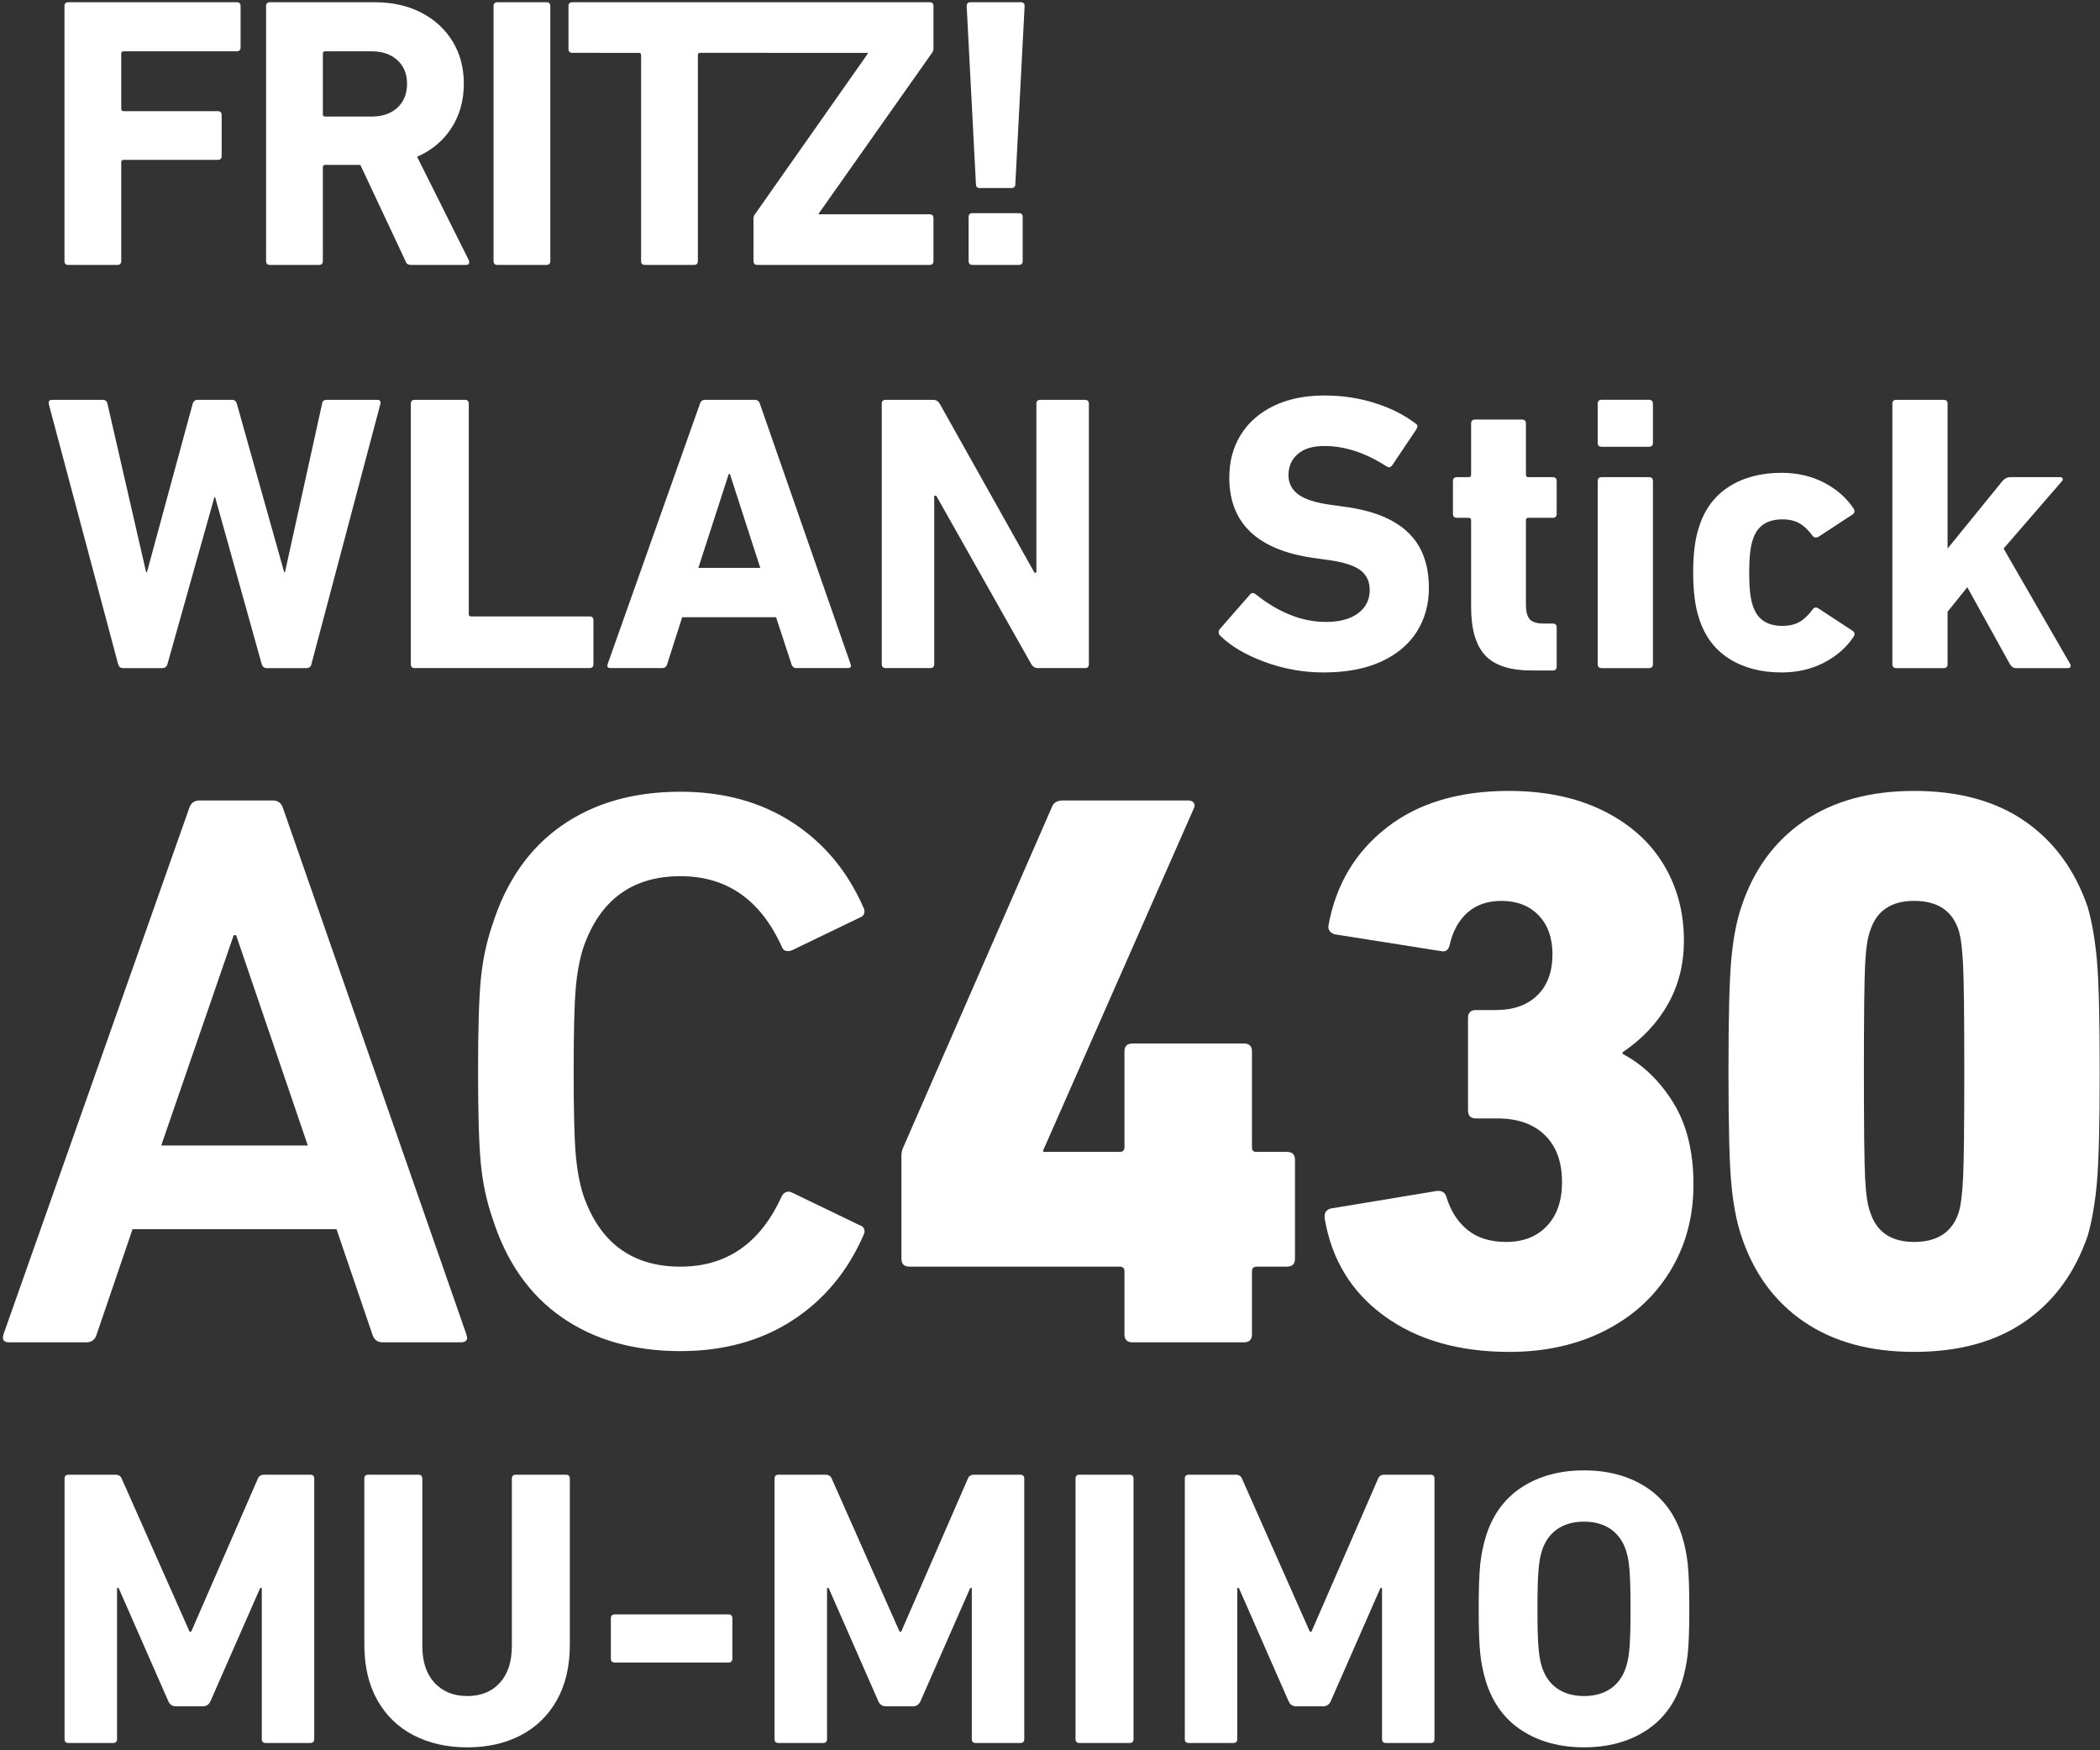 <?xml version="1.0" encoding="UTF-8" standalone="no"?>
<svg xmlns="http://www.w3.org/2000/svg" xmlns:svg="http://www.w3.org/2000/svg" xmlns:rdf="http://www.w3.org/1999/02/22-rdf-syntax-ns#" xmlns:cc="http://creativecommons.org/ns#" xmlns:dc="http://purl.org/dc/elements/1.1/" version="1.1" id="Ebene_1" x="0px" y="0px" viewBox="0 0 799.3 666" xml:space="preserve" width="799.3" height="666"><rect x="0" y="0" width="799.3" height="666" fill="#333333" stroke="none"/><defs id="defs37"><clipPath id="clipPath806"><path d="M 235.275,190.579 H 391.258 V 320.316 H 235.275 Z" id="path804"></path></clipPath></defs>
<style type="text/css" id="style2">
	.st0{fill:#FFFFFF;}
	.st1{fill:#BCE4F7;}
</style>
<title id="title4">Schriftzug_WLAN_Stick_AC430MUMIMO</title>














<g id="g800" transform="matrix(5.119,0,0,-5.119,-1203.661,1640.54)"><g id="g802" clip-path="url(#clipPath806)"><g id="g808" transform="translate(249.967,260.971)"><path d="m 0,0 h 5.45 c 0.394,0 0.652,-0.198 0.77,-0.593 l 13.625,-39.096 0.059,-0.238 c 0,-0.236 -0.158,-0.355 -0.474,-0.355 h -5.805 c -0.396,0 -0.652,0.197 -0.77,0.593 l -2.666,7.819 H -4.976 l -2.666,-7.819 c -0.118,-0.396 -0.375,-0.593 -0.77,-0.593 h -5.746 c -0.395,0 -0.533,0.197 -0.414,0.593 L -0.77,-0.593 C -0.651,-0.198 -0.395,0 0,0 M 2.725,-10.012 H 2.547 L -2.843,-25.65 H 8.056 Z" style="fill:#ffffff;fill-opacity:1;fill-rule:nonzero;stroke:none" id="path810"></path></g><g id="g812" transform="translate(270.889,233.958)"><path d="m 0,0 c -0.139,1.421 -0.207,3.711 -0.207,6.87 0,3.159 0.068,5.45 0.207,6.872 0.138,1.422 0.424,2.765 0.859,4.029 1.026,3.238 2.744,5.696 5.153,7.375 2.409,1.679 5.351,2.518 8.827,2.518 3.199,0 5.973,-0.761 8.323,-2.281 2.349,-1.521 4.116,-3.643 5.302,-6.368 0.038,-0.04 0.059,-0.119 0.059,-0.238 0,-0.236 -0.118,-0.394 -0.356,-0.473 l -5.035,-2.428 c -0.08,-0.04 -0.179,-0.061 -0.296,-0.061 -0.238,0 -0.396,0.12 -0.474,0.356 -1.58,3.475 -4.087,5.214 -7.523,5.214 -3.594,0 -6.003,-1.778 -7.227,-5.332 C 7.335,15.184 7.148,14.156 7.049,12.972 6.95,11.787 6.901,9.754 6.901,6.87 c 0,-2.883 0.049,-4.917 0.148,-6.1 0.099,-1.185 0.286,-2.213 0.563,-3.082 1.224,-3.553 3.633,-5.331 7.227,-5.331 3.436,0 5.943,1.739 7.523,5.213 0.078,0.159 0.187,0.268 0.325,0.326 0.139,0.06 0.287,0.049 0.445,-0.03 l 5.035,-2.428 c 0.158,-0.04 0.266,-0.128 0.325,-0.266 0.061,-0.14 0.05,-0.287 -0.028,-0.445 -1.186,-2.725 -2.953,-4.848 -5.302,-6.368 -2.35,-1.52 -5.124,-2.281 -8.323,-2.281 -3.476,0 -6.418,0.84 -8.827,2.518 C 3.603,-9.727 1.885,-7.268 0.859,-4.028 0.424,-2.766 0.138,-1.423 0,0" style="fill:#ffffff;fill-opacity:1;fill-rule:nonzero;stroke:none" id="path814"></path></g><g id="g816" transform="translate(302.16,226.909)"><path d="m 0,0 v 7.583 c 0,0.274 0.039,0.493 0.119,0.651 l 11.077,25.354 c 0.118,0.316 0.394,0.474 0.829,0.474 h 9.3 c 0.198,0 0.336,-0.06 0.415,-0.178 0.078,-0.118 0.078,-0.258 0,-0.415 L 10.544,8.057 v -0.12 h 5.687 c 0.237,0 0.354,0.12 0.354,0.356 v 7.109 c 0,0.394 0.199,0.592 0.594,0.592 h 8.293 c 0.395,0 0.592,-0.198 0.592,-0.592 V 8.293 c 0,-0.236 0.098,-0.356 0.297,-0.356 h 2.31 c 0.394,0 0.592,-0.197 0.592,-0.592 V 0 c 0,-0.396 -0.198,-0.593 -0.592,-0.593 h -2.252 c -0.236,0 -0.355,-0.118 -0.355,-0.355 v -4.679 c 0,-0.396 -0.197,-0.593 -0.592,-0.593 h -8.293 c -0.395,0 -0.594,0.197 -0.594,0.593 v 4.679 c 0,0.237 -0.117,0.355 -0.354,0.355 H 0.592 C 0.197,-0.593 0,-0.396 0,0" style="fill:#ffffff;fill-opacity:1;fill-rule:nonzero;stroke:none" id="path818"></path></g><g id="g820" transform="translate(333.626,230.048)"><path d="m 0,0 c 0,0.315 0.158,0.513 0.474,0.593 l 7.88,1.303 h 0.117 c 0.315,0 0.513,-0.159 0.593,-0.474 0.315,-1.028 0.838,-1.836 1.569,-2.43 0.731,-0.592 1.688,-0.888 2.873,-0.888 1.265,0 2.271,0.395 3.021,1.184 0.75,0.79 1.126,1.876 1.126,3.26 0,1.5 -0.424,2.665 -1.274,3.494 -0.849,0.829 -2.024,1.244 -3.525,1.244 h -1.599 c -0.395,0 -0.592,0.197 -0.592,0.593 v 6.872 c 0,0.394 0.197,0.592 0.592,0.592 h 1.481 c 1.303,0 2.33,0.365 3.081,1.095 0.749,0.731 1.125,1.748 1.125,3.05 0,1.225 -0.346,2.193 -1.037,2.904 -0.691,0.711 -1.609,1.066 -2.754,1.066 -1.028,0 -1.866,-0.286 -2.518,-0.859 C 9.981,22.025 9.538,21.226 9.3,20.199 9.221,19.805 9.005,19.646 8.648,19.726 l -7.877,1.245 c -0.159,0.038 -0.288,0.118 -0.386,0.236 -0.099,0.118 -0.128,0.275 -0.089,0.474 0.553,3.001 1.994,5.41 4.325,7.228 2.33,1.816 5.35,2.725 9.064,2.725 2.684,0 5.014,-0.486 6.989,-1.452 1.975,-0.969 3.475,-2.291 4.502,-3.97 1.027,-1.678 1.54,-3.583 1.54,-5.716 0,-1.738 -0.395,-3.308 -1.185,-4.71 -0.79,-1.401 -1.915,-2.597 -3.376,-3.584 v -0.117 c 1.501,-0.791 2.755,-1.995 3.762,-3.613 1.007,-1.621 1.51,-3.655 1.51,-6.104 0,-2.408 -0.583,-4.56 -1.748,-6.456 -1.164,-1.895 -2.783,-3.366 -4.857,-4.412 -2.073,-1.047 -4.433,-1.57 -7.078,-1.57 -3.753,0 -6.853,0.887 -9.301,2.666 C 1.994,-5.628 0.513,-3.199 0,-0.118 Z" style="fill:#ffffff;fill-opacity:1;fill-rule:nonzero;stroke:none" id="path822"></path></g><g id="g824" transform="translate(363.862,232.536)"><path d="m 0,0 c -0.139,1.54 -0.207,4.305 -0.207,8.293 0,3.989 0.068,6.753 0.207,8.293 0.138,1.541 0.385,2.845 0.74,3.911 0.907,2.763 2.459,4.897 4.651,6.398 2.191,1.501 4.925,2.251 8.204,2.251 3.317,0 6.062,-0.75 8.234,-2.251 2.172,-1.501 3.732,-3.635 4.68,-6.398 0.315,-1.106 0.542,-2.42 0.68,-3.939 0.139,-1.522 0.207,-4.276 0.207,-8.265 0,-3.988 -0.068,-6.742 -0.207,-8.264 -0.138,-1.519 -0.365,-2.833 -0.68,-3.938 -0.948,-2.765 -2.508,-4.898 -4.68,-6.398 -2.172,-1.501 -4.917,-2.251 -8.234,-2.251 -3.279,0 -6.013,0.75 -8.204,2.251 -2.192,1.5 -3.744,3.633 -4.651,6.398 C 0.385,-2.844 0.138,-1.54 0,0 m 13.595,-4.384 c 1.737,0 2.842,0.732 3.317,2.193 0.158,0.512 0.267,1.372 0.326,2.577 0.06,1.203 0.089,3.84 0.089,7.907 0,4.068 -0.029,6.703 -0.089,7.908 -0.059,1.205 -0.168,2.065 -0.326,2.577 -0.475,1.461 -1.58,2.193 -3.317,2.193 -1.699,0 -2.784,-0.732 -3.258,-2.193 C 10.139,18.266 10.011,17.416 9.952,16.231 9.893,15.046 9.863,12.4 9.863,8.293 c 0,-4.107 0.03,-6.753 0.089,-7.938 0.059,-1.184 0.187,-2.034 0.385,-2.546 0.474,-1.461 1.559,-2.193 3.258,-2.193" style="fill:#ffffff;fill-opacity:1;fill-rule:nonzero;stroke:none" id="path826"></path></g><g id="g828" transform="translate(240.217,320.314)"><path d="m 0,0 h 12.521 c 0.191,0 0.287,-0.096 0.287,-0.287 V -3.36 c 0,-0.191 -0.096,-0.287 -0.287,-0.287 H 4.106 c -0.114,0 -0.172,-0.057 -0.172,-0.172 v -4.107 c 0,-0.115 0.058,-0.172 0.172,-0.172 h 7.007 c 0.192,0 0.288,-0.096 0.288,-0.287 v -3.045 c 0,-0.191 -0.096,-0.287 -0.288,-0.287 H 4.106 c -0.114,0 -0.172,-0.057 -0.172,-0.172 v -7.351 c 0,-0.192 -0.096,-0.288 -0.287,-0.288 H 0 c -0.191,0 -0.287,0.096 -0.287,0.288 V -0.287 C -0.287,-0.096 -0.191,0 0,0" style="fill:#ffffff;fill-opacity:1;fill-rule:nonzero;stroke:none" id="path830"></path></g><g id="g832" transform="translate(265.445,300.844)"><path d="m 0,0 c -0.067,0.038 -0.12,0.115 -0.158,0.23 l -3.36,7.15 h -2.613 c -0.115,0 -0.172,-0.057 -0.172,-0.172 V 0.23 c 0,-0.192 -0.096,-0.287 -0.287,-0.287 h -3.648 c -0.191,0 -0.287,0.095 -0.287,0.287 v 18.953 c 0,0.191 0.096,0.287 0.287,0.287 h 7.783 c 1.321,0 2.479,-0.258 3.474,-0.775 0.995,-0.517 1.771,-1.231 2.326,-2.14 0.556,-0.909 0.833,-1.957 0.833,-3.144 0,-1.245 -0.306,-2.341 -0.919,-3.288 C 2.646,9.175 1.795,8.462 0.704,7.983 L 4.552,0.287 C 4.571,0.249 4.58,0.201 4.58,0.144 4.58,0.01 4.504,-0.057 4.351,-0.057 H 0.273 C 0.158,-0.057 0.067,-0.038 0,0 m -0.761,11.631 c 0.478,0.44 0.718,1.033 0.718,1.78 0,0.727 -0.24,1.311 -0.718,1.752 -0.479,0.44 -1.12,0.66 -1.924,0.66 h -3.446 c -0.115,0 -0.172,-0.057 -0.172,-0.172 v -4.509 c 0,-0.115 0.057,-0.172 0.172,-0.172 h 3.446 c 0.804,0 1.445,0.22 1.924,0.661" style="fill:#ffffff;fill-opacity:1;fill-rule:nonzero;stroke:none" id="path834"></path></g><g id="g836" transform="translate(272.121,320.314)"><path d="M 0,0 H 3.647 C 3.838,0 3.934,-0.096 3.934,-0.287 V -19.24 c 0,-0.192 -0.096,-0.288 -0.287,-0.288 H 0 c -0.191,0 -0.287,0.096 -0.287,0.288 V -0.287 C -0.287,-0.096 -0.191,0 0,0" style="fill:#ffffff;fill-opacity:1;fill-rule:nonzero;stroke:none" id="path838"></path></g><g id="g840" transform="translate(277.405,320.027)"><path d="M 0,0 C 0,0.191 0.096,0.287 0.287,0.287 H 26.85 c 0.192,0 0.288,-0.096 0.288,-0.287 v -3.159 c 0,-0.096 -0.029,-0.192 -0.086,-0.287 l -8.444,-11.975 v -0.057 h 8.242 c 0.192,0 0.288,-0.096 0.288,-0.288 v -3.187 c 0,-0.192 -0.096,-0.287 -0.288,-0.287 H 14.044 c -0.192,0 -0.288,0.095 -0.288,0.287 v 3.159 c 0,0.115 0.028,0.21 0.086,0.287 l 8.415,11.975 v 0.057 H 9.793 c -0.115,0 -0.173,-0.057 -0.173,-0.172 v -15.306 c 0,-0.192 -0.096,-0.287 -0.287,-0.287 H 5.687 c -0.192,0 -0.288,0.095 -0.288,0.287 v 15.306 c 0,0.115 -0.057,0.172 -0.172,0.172 H 0.287 C 0.096,-3.475 0,-3.379 0,-3.188 Z" style="fill:#ffffff;fill-opacity:1;fill-rule:nonzero;stroke:none" id="path842"></path></g><g id="g844" transform="translate(307.701,306.789)"><path d="m 0,0 -0.689,13.238 c 0,0.192 0.096,0.288 0.287,0.288 h 3.733 c 0.192,0 0.288,-0.096 0.288,-0.288 L 2.929,0 c 0,-0.192 -0.096,-0.287 -0.287,-0.287 H 0.287 C 0.096,-0.287 0,-0.192 0,0 m -0.258,-2.154 h 3.446 c 0.191,0 0.287,-0.096 0.287,-0.287 v -3.274 c 0,-0.191 -0.096,-0.287 -0.287,-0.287 h -3.446 c -0.192,0 -0.287,0.096 -0.287,0.287 v 3.274 c 0,0.191 0.095,0.287 0.287,0.287" style="fill:#ffffff;fill-opacity:1;fill-rule:nonzero;stroke:none" id="path846"></path></g><g id="g848" transform="translate(254.595,271.106)"><path d="M 0,0 -3.461,12.406 H -3.52 L -7.01,0 c -0.059,-0.196 -0.186,-0.294 -0.381,-0.294 h -2.933 c -0.176,0 -0.293,0.098 -0.352,0.294 l -5.162,19.357 v 0.089 c 0,0.136 0.078,0.205 0.234,0.205 h 3.784 c 0.195,0 0.313,-0.098 0.352,-0.294 L -8.594,6.833 h 0.059 l 3.402,12.524 c 0.059,0.196 0.186,0.294 0.381,0.294 H -2.2 c 0.176,0 0.294,-0.098 0.352,-0.294 L 1.672,6.833 H 1.73 l 2.758,12.524 c 0.019,0.196 0.136,0.294 0.351,0.294 h 3.755 c 0.195,0 0.273,-0.098 0.234,-0.294 L 3.696,0 C 3.656,-0.196 3.529,-0.294 3.314,-0.294 H 0.381 C 0.186,-0.294 0.059,-0.196 0,0" style="fill:#ffffff;fill-opacity:1;fill-rule:nonzero;stroke:none" id="path850"></path></g><g id="g852" transform="translate(265.974,290.757)"><path d="M 0,0 H 3.725 C 3.92,0 4.018,-0.098 4.018,-0.294 v -15.632 c 0,-0.118 0.059,-0.176 0.176,-0.176 h 8.799 c 0.196,0 0.294,-0.098 0.294,-0.294 v -3.255 c 0,-0.196 -0.098,-0.293 -0.294,-0.293 H 0 c -0.196,0 -0.293,0.097 -0.293,0.293 V -0.294 C -0.293,-0.098 -0.196,0 0,0" style="fill:#ffffff;fill-opacity:1;fill-rule:nonzero;stroke:none" id="path854"></path></g><g id="g856" transform="translate(287.56,290.757)"><path d="m 0,0 h 3.696 c 0.195,0 0.323,-0.098 0.382,-0.294 l 6.744,-19.357 0.031,-0.117 c 0,-0.117 -0.079,-0.176 -0.235,-0.176 H 6.805 c -0.196,0 -0.322,0.097 -0.381,0.293 l -1.144,3.49 h -6.981 l -1.114,-3.49 c -0.059,-0.196 -0.187,-0.293 -0.382,-0.293 h -3.841 c -0.197,0 -0.265,0.097 -0.206,0.293 l 6.863,19.357 C -0.322,-0.098 -0.195,0 0,0 M 1.848,-5.514 H 1.76 l -2.258,-6.98 h 4.604 z" style="fill:#ffffff;fill-opacity:1;fill-rule:nonzero;stroke:none" id="path858"></path></g><g id="g860" transform="translate(300.993,290.757)"><path d="m 0,0 h 3.519 c 0.215,0 0.382,-0.098 0.499,-0.294 l 7.039,-12.552 h 0.147 v 12.552 c 0,0.196 0.097,0.294 0.293,0.294 h 3.316 c 0.193,0 0.292,-0.098 0.292,-0.294 v -19.357 c 0,-0.196 -0.099,-0.293 -0.292,-0.293 h -3.492 c -0.215,0 -0.381,0.097 -0.498,0.293 L 3.754,-7.127 H 3.607 v -12.524 c 0,-0.196 -0.098,-0.293 -0.293,-0.293 H 0 c -0.196,0 -0.294,0.097 -0.294,0.293 V -0.294 C -0.294,-0.098 -0.196,0 0,0" style="fill:#ffffff;fill-opacity:1;fill-rule:nonzero;stroke:none" id="path862"></path></g><g id="g864" transform="translate(329.179,271.267)"><path d="m 0,0 c -1.408,0.518 -2.512,1.168 -3.314,1.95 -0.078,0.078 -0.117,0.166 -0.117,0.264 0,0.078 0.029,0.156 0.087,0.235 L -1.114,5 c 0.117,0.157 0.264,0.166 0.44,0.03 1.72,-1.369 3.461,-2.053 5.22,-2.053 1.016,0 1.814,0.215 2.391,0.645 0.576,0.43 0.865,1.007 0.865,1.73 0,0.626 -0.23,1.115 -0.689,1.467 C 6.653,7.171 5.856,7.425 4.722,7.582 L 3.667,7.728 c -4.205,0.587 -6.307,2.581 -6.307,5.983 0,1.212 0.289,2.279 0.866,3.198 0.576,0.918 1.397,1.632 2.462,2.141 1.067,0.508 2.313,0.762 3.741,0.762 1.31,0 2.557,-0.186 3.739,-0.557 1.184,-0.372 2.196,-0.88 3.037,-1.525 0.097,-0.059 0.146,-0.128 0.146,-0.206 0,-0.058 -0.029,-0.136 -0.088,-0.235 L 9.474,14.621 C 9.356,14.464 9.219,14.435 9.063,14.533 c -1.564,1.016 -3.108,1.525 -4.634,1.525 -0.86,0 -1.52,-0.201 -1.98,-0.601 -0.46,-0.401 -0.689,-0.924 -0.689,-1.569 0,-0.587 0.239,-1.062 0.719,-1.423 0.478,-0.362 1.276,-0.621 2.39,-0.777 l 1.056,-0.147 c 2.092,-0.274 3.661,-0.904 4.707,-1.892 1.046,-0.987 1.569,-2.371 1.569,-4.15 0,-1.212 -0.298,-2.293 -0.894,-3.241 C 10.71,1.31 9.826,0.567 8.653,0.029 7.479,-0.508 6.052,-0.777 4.371,-0.777 2.865,-0.777 1.408,-0.518 0,0" style="fill:#ffffff;fill-opacity:1;fill-rule:nonzero;stroke:none" id="path866"></path></g><g id="g868" transform="translate(345.56,271.765)"><path d="m 0,0 c -0.694,0.752 -1.041,1.95 -1.041,3.593 v 6.452 c 0,0.118 -0.06,0.176 -0.177,0.176 h -0.88 c -0.195,0 -0.294,0.098 -0.294,0.293 v 2.435 c 0,0.195 0.099,0.293 0.294,0.293 h 0.88 c 0.117,0 0.177,0.059 0.177,0.176 v 3.813 c 0,0.195 0.097,0.293 0.293,0.293 h 3.489 c 0.197,0 0.294,-0.098 0.294,-0.293 v -3.813 c 0,-0.117 0.059,-0.176 0.176,-0.176 h 1.818 c 0.196,0 0.293,-0.098 0.293,-0.293 v -2.435 c 0,-0.195 -0.097,-0.293 -0.293,-0.293 H 3.211 c -0.117,0 -0.176,-0.058 -0.176,-0.176 V 3.768 C 3.035,3.241 3.133,2.874 3.328,2.669 3.523,2.463 3.856,2.361 4.325,2.361 h 0.704 c 0.196,0 0.293,-0.099 0.293,-0.293 V -0.836 C 5.322,-1.032 5.225,-1.13 5.029,-1.13 H 3.475 C 1.852,-1.13 0.693,-0.753 0,0" style="fill:#ffffff;fill-opacity:1;fill-rule:nonzero;stroke:none" id="path870"></path></g><g id="g872" transform="translate(353.933,287.56)"><path d="m 0,0 v 2.903 c 0,0.196 0.097,0.294 0.293,0.294 h 3.52 c 0.195,0 0.292,-0.098 0.292,-0.294 V 0 c 0,-0.196 -0.097,-0.294 -0.292,-0.294 H 0.293 C 0.097,-0.294 0,-0.196 0,0 m 0,-16.454 v 13.609 c 0,0.195 0.097,0.293 0.293,0.293 h 3.52 c 0.195,0 0.292,-0.098 0.292,-0.293 v -13.609 c 0,-0.196 -0.097,-0.294 -0.292,-0.294 H 0.293 C 0.097,-16.748 0,-16.65 0,-16.454" style="fill:#ffffff;fill-opacity:1;fill-rule:nonzero;stroke:none" id="path874"></path></g><g id="g876" transform="translate(363.699,271.516)"><path d="m 0,0 c -1.075,0.684 -1.818,1.681 -2.229,2.992 -0.292,0.86 -0.44,1.994 -0.44,3.402 0,1.427 0.148,2.561 0.44,3.402 0.411,1.31 1.154,2.307 2.229,2.992 1.075,0.684 2.376,1.026 3.901,1.026 1.173,0 2.23,-0.244 3.168,-0.732 0.939,-0.49 1.671,-1.135 2.2,-1.936 0.039,-0.079 0.058,-0.138 0.058,-0.177 0,-0.098 -0.039,-0.175 -0.117,-0.234 L 6.658,9.063 C 6.6,9.024 6.531,9.005 6.453,9.005 6.354,9.005 6.277,9.043 6.219,9.122 5.905,9.551 5.577,9.865 5.236,10.06 4.894,10.255 4.469,10.353 3.96,10.353 2.807,10.353 2.072,9.845 1.761,8.828 1.584,8.32 1.496,7.508 1.496,6.394 1.496,5.28 1.584,4.468 1.761,3.96 2.072,2.943 2.807,2.435 3.96,2.435 c 0.509,0 0.934,0.097 1.276,0.293 0.341,0.195 0.669,0.508 0.983,0.938 0.116,0.156 0.263,0.176 0.439,0.059 L 9.21,2.053 C 9.347,1.936 9.366,1.799 9.269,1.642 8.74,0.84 8.008,0.196 7.069,-0.293 6.131,-0.782 5.074,-1.026 3.901,-1.026 2.376,-1.026 1.075,-0.685 0,0" style="fill:#ffffff;fill-opacity:1;fill-rule:nonzero;stroke:none" id="path878"></path></g><g id="g880" transform="translate(384.581,271.106)"><path d="M 0,0 -3.167,5.719 -4.634,3.901 V 0 c 0,-0.196 -0.098,-0.294 -0.294,-0.294 h -3.519 c -0.196,0 -0.293,0.098 -0.293,0.294 v 19.357 c 0,0.196 0.097,0.294 0.293,0.294 h 3.519 c 0.196,0 0.294,-0.098 0.294,-0.294 V 8.594 l 4.076,5.015 c 0.177,0.195 0.362,0.293 0.558,0.293 h 3.755 c 0.077,0 0.131,-0.034 0.161,-0.102 C 3.944,13.73 3.93,13.667 3.872,13.609 L -0.47,8.594 4.487,0 c 0.02,-0.02 0.03,-0.059 0.03,-0.117 0,-0.118 -0.059,-0.177 -0.176,-0.177 H 0.439 C 0.264,-0.294 0.117,-0.196 0,0" style="fill:#ffffff;fill-opacity:1;fill-rule:nonzero;stroke:none" id="path882"></path></g><g id="g884" transform="translate(240.229,210.847)"><path d="m 0,0 h 3.49 c 0.235,0 0.391,-0.098 0.47,-0.294 l 5.044,-11.379 h 0.118 l 4.956,11.379 C 14.157,-0.098 14.313,0 14.548,0 h 3.431 c 0.195,0 0.294,-0.098 0.294,-0.294 v -19.357 c 0,-0.196 -0.099,-0.293 -0.294,-0.293 h -3.314 c -0.196,0 -0.293,0.097 -0.293,0.293 v 11.233 h -0.118 l -3.695,-8.417 c -0.118,-0.255 -0.303,-0.382 -0.557,-0.382 H 7.978 c -0.255,0 -0.44,0.127 -0.557,0.382 L 3.725,-8.418 H 3.608 v -11.233 c 0,-0.196 -0.098,-0.293 -0.294,-0.293 H 0 c -0.195,0 -0.293,0.097 -0.293,0.293 V -0.294 C -0.293,-0.098 -0.195,0 0,0" style="fill:#ffffff;fill-opacity:1;fill-rule:nonzero;stroke:none" id="path886"></path></g><g id="g888" transform="translate(265.892,191.475)"><path d="m 0,0 c -1.154,0.596 -2.053,1.466 -2.698,2.609 -0.646,1.145 -0.968,2.528 -0.968,4.152 v 12.318 c 0,0.194 0.097,0.293 0.293,0.293 h 3.725 c 0.195,0 0.293,-0.099 0.293,-0.293 V 6.643 C 0.645,5.47 0.948,4.556 1.555,3.9 2.16,3.246 2.972,2.918 3.989,2.918 c 1.016,0 1.823,0.328 2.42,0.982 0.596,0.656 0.894,1.57 0.894,2.743 v 12.436 c 0,0.194 0.098,0.293 0.293,0.293 h 3.726 c 0.195,0 0.293,-0.099 0.293,-0.293 V 6.761 C 11.615,5.137 11.292,3.754 10.647,2.609 10.002,1.466 9.107,0.596 7.963,0 6.819,-0.597 5.494,-0.896 3.989,-0.896 2.483,-0.896 1.154,-0.597 0,0" style="fill:#ffffff;fill-opacity:1;fill-rule:nonzero;stroke:none" id="path890"></path></g><g id="g892" transform="translate(280.556,197.179)"><path d="m 0,0 v 2.992 c 0,0.195 0.098,0.293 0.294,0.293 h 8.447 c 0.195,0 0.293,-0.098 0.293,-0.293 L 9.034,0 c 0,-0.196 -0.098,-0.293 -0.293,-0.293 H 0.294 C 0.098,-0.293 0,-0.196 0,0" style="fill:#ffffff;fill-opacity:1;fill-rule:nonzero;stroke:none" id="path894"></path></g><g id="g896" transform="translate(293.022,210.847)"><path d="m 0,0 h 3.49 c 0.234,0 0.391,-0.098 0.469,-0.294 l 5.045,-11.379 h 0.117 l 4.957,11.379 C 14.156,-0.098 14.313,0 14.547,0 h 3.432 c 0.195,0 0.294,-0.098 0.294,-0.294 v -19.357 c 0,-0.196 -0.099,-0.293 -0.294,-0.293 h -3.314 c -0.196,0 -0.294,0.097 -0.294,0.293 v 11.233 h -0.117 l -3.696,-8.417 c -0.117,-0.255 -0.303,-0.382 -0.557,-0.382 H 7.978 c -0.255,0 -0.441,0.127 -0.558,0.382 L 3.724,-8.418 H 3.607 v -11.233 c 0,-0.196 -0.098,-0.293 -0.293,-0.293 H 0 c -0.196,0 -0.294,0.097 -0.294,0.293 V -0.294 C -0.294,-0.098 -0.196,0 0,0" style="fill:#ffffff;fill-opacity:1;fill-rule:nonzero;stroke:none" id="path898"></path></g><g id="g900" transform="translate(315.401,210.847)"><path d="M 0,0 H 3.724 C 3.92,0 4.018,-0.098 4.018,-0.294 v -19.357 c 0,-0.196 -0.098,-0.293 -0.294,-0.293 H 0 c -0.196,0 -0.294,0.097 -0.294,0.293 V -0.294 C -0.294,-0.098 -0.196,0 0,0" style="fill:#ffffff;fill-opacity:1;fill-rule:nonzero;stroke:none" id="path902"></path></g><g id="g904" transform="translate(323.525,210.847)"><path d="m 0,0 h 3.49 c 0.235,0 0.391,-0.098 0.469,-0.294 l 5.045,-11.379 h 0.117 l 4.957,11.379 C 14.156,-0.098 14.313,0 14.548,0 h 3.431 c 0.195,0 0.293,-0.098 0.293,-0.294 v -19.357 c 0,-0.196 -0.098,-0.293 -0.293,-0.293 h -3.314 c -0.196,0 -0.294,0.097 -0.294,0.293 v 11.233 h -0.117 l -3.695,-8.417 c -0.118,-0.255 -0.304,-0.382 -0.558,-0.382 H 7.979 c -0.255,0 -0.442,0.127 -0.559,0.382 L 3.725,-8.418 H 3.607 v -11.233 c 0,-0.196 -0.098,-0.293 -0.293,-0.293 H 0 c -0.196,0 -0.294,0.097 -0.294,0.293 V -0.294 C -0.294,-0.098 -0.196,0 0,0" style="fill:#ffffff;fill-opacity:1;fill-rule:nonzero;stroke:none" id="path906"></path></g><g id="g908" transform="translate(348.323,191.812)"><path d="m 0,0 c -1.281,0.822 -2.175,2.023 -2.684,3.607 -0.214,0.685 -0.362,1.394 -0.44,2.126 -0.078,0.735 -0.117,1.844 -0.117,3.33 0,1.486 0.039,2.596 0.117,3.329 0.078,0.733 0.226,1.442 0.44,2.127 0.509,1.584 1.403,2.786 2.684,3.607 1.28,0.822 2.812,1.231 4.59,1.231 1.779,0 3.309,-0.409 4.591,-1.231 1.279,-0.821 2.174,-2.023 2.683,-3.607 0.215,-0.685 0.362,-1.394 0.441,-2.127 0.077,-0.733 0.116,-1.843 0.116,-3.329 0,-1.486 -0.039,-2.595 -0.116,-3.33 C 12.226,5.001 12.079,4.292 11.864,3.607 11.355,2.023 10.46,0.822 9.181,0 7.899,-0.821 6.369,-1.231 4.59,-1.231 2.812,-1.231 1.28,-0.821 0,0 m 6.6,3.152 c 0.537,0.382 0.914,0.925 1.129,1.629 0.118,0.352 0.201,0.836 0.25,1.451 0.047,0.617 0.072,1.56 0.072,2.831 0,1.271 -0.025,2.213 -0.072,2.83 -0.049,0.616 -0.132,1.101 -0.25,1.453 -0.215,0.703 -0.592,1.246 -1.129,1.628 -0.538,0.38 -1.208,0.571 -2.01,0.571 -0.802,0 -1.471,-0.191 -2.009,-0.571 C 2.043,14.592 1.666,14.049 1.452,13.346 1.334,12.994 1.251,12.509 1.203,11.893 1.153,11.276 1.129,10.334 1.129,9.063 1.129,7.792 1.153,6.849 1.203,6.232 1.251,5.617 1.334,5.133 1.452,4.781 1.666,4.077 2.043,3.534 2.581,3.152 3.119,2.771 3.788,2.581 4.59,2.581 c 0.802,0 1.472,0.19 2.01,0.571" style="fill:#ffffff;fill-opacity:1;fill-rule:nonzero;stroke:none" id="path910"></path></g></g></g></svg>
